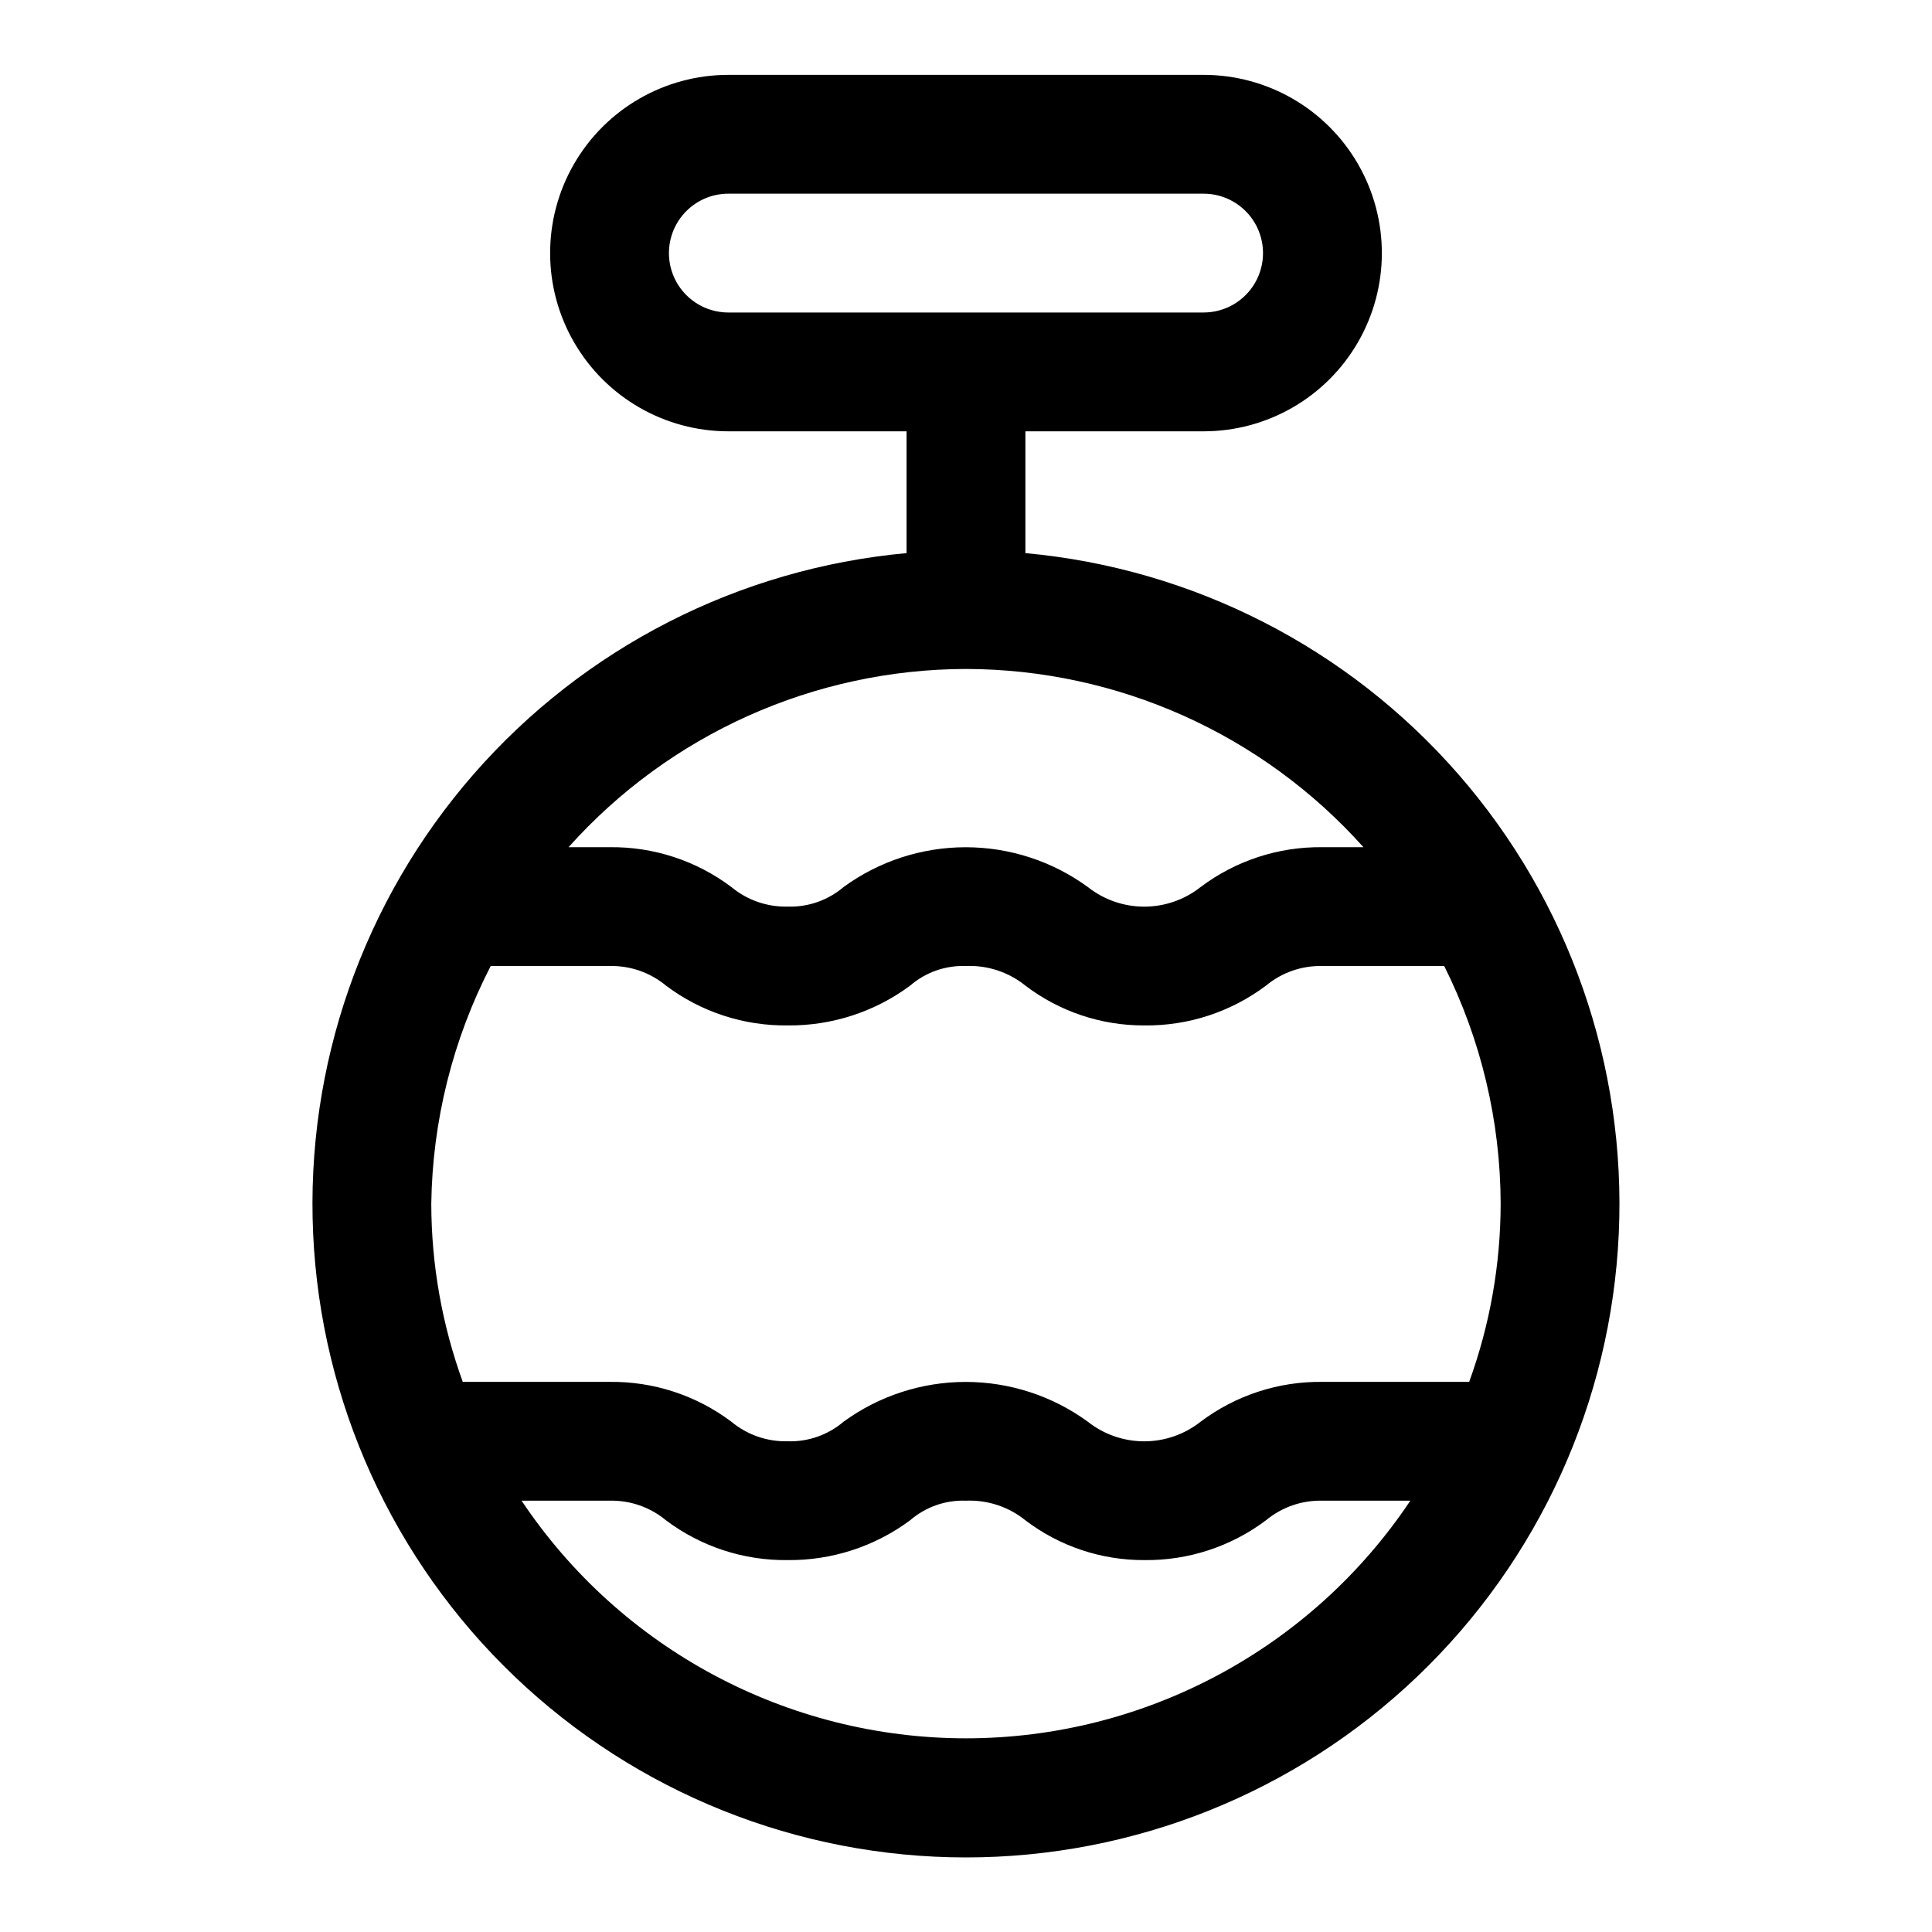 <?xml version="1.0" encoding="UTF-8"?>
<!-- Uploaded to: ICON Repo, www.iconrepo.com, Generator: ICON Repo Mixer Tools -->
<svg fill="#000000" width="800px" height="800px" version="1.1" viewBox="144 144 512 512" xmlns="http://www.w3.org/2000/svg">
 <path d="m415.74 290.58v-32.277h47.234c16.871 0 32.465-9 40.902-23.613s8.438-32.621 0-47.234-24.031-23.617-40.902-23.617h-125.95c-16.875 0-32.469 9.004-40.906 23.617s-8.438 32.621 0 47.234 24.031 23.613 40.906 23.613h47.23v32.277c-44.383 4.051-85.496 25.055-114.79 58.648-29.289 33.59-44.504 77.176-42.477 121.7 2.027 44.52 21.141 86.547 53.363 117.34 32.223 30.785 75.074 47.969 119.64 47.969 44.566 0 87.418-17.184 119.64-47.969 32.223-30.789 51.336-72.816 53.363-117.34 2.027-44.523-13.188-88.109-42.477-121.7-29.289-33.594-70.402-54.598-114.79-58.648zm-94.465-79.508c0-4.176 1.66-8.18 4.613-11.133s6.957-4.613 11.133-4.613h125.95c5.621 0 10.82 3.004 13.633 7.875 2.812 4.871 2.812 10.871 0 15.742s-8.012 7.871-13.633 7.871h-125.95c-4.176 0-8.18-1.656-11.133-4.609s-4.613-6.957-4.613-11.133zm78.719 110.21h0.004c40.219 0.082 78.512 17.254 105.33 47.234h-10.867c-11.629-0.152-22.977 3.559-32.273 10.547-4.258 3.371-9.527 5.207-14.957 5.207-5.43 0-10.699-1.836-14.957-5.207-9.398-6.848-20.727-10.535-32.355-10.535-11.625 0-22.953 3.688-32.352 10.535-4.113 3.516-9.391 5.367-14.801 5.195-5.449 0.137-10.766-1.711-14.957-5.195-9.297-6.988-20.645-10.699-32.273-10.547h-10.863c26.812-29.98 65.105-47.152 105.33-47.234zm-125.95 78.723h31.488c5.449-0.137 10.766 1.707 14.957 5.195 9.293 6.988 20.645 10.695 32.273 10.547 11.672 0.113 23.062-3.59 32.434-10.547 4.098-3.543 9.387-5.398 14.801-5.195 5.703-0.242 11.301 1.605 15.742 5.195 9.047 6.887 20.117 10.594 31.488 10.547 11.629 0.148 22.98-3.559 32.277-10.547 4.191-3.488 9.504-5.332 14.953-5.195h32.277c9.777 19.555 14.898 41.109 14.957 62.977-0.02 16.105-2.84 32.09-8.344 47.23h-38.891c-11.629-0.148-22.977 3.559-32.273 10.547-4.258 3.371-9.527 5.207-14.957 5.207-5.43 0-10.699-1.836-14.957-5.207-9.398-6.844-20.727-10.535-32.355-10.535-11.625 0-22.953 3.691-32.352 10.535-4.113 3.516-9.391 5.367-14.801 5.195-5.449 0.137-10.766-1.707-14.957-5.195-9.297-6.988-20.645-10.695-32.273-10.547h-38.891c-5.5-15.141-8.324-31.125-8.344-47.23 0.305-21.93 5.695-43.488 15.746-62.977zm125.95 204.67c-47.309-0.02-91.484-23.641-117.77-62.977h23.301c5.449-0.137 10.766 1.711 14.957 5.195 9.293 6.988 20.645 10.699 32.273 10.547 11.672 0.117 23.062-3.59 32.434-10.547 4.098-3.543 9.387-5.398 14.801-5.195 5.703-0.242 11.301 1.605 15.742 5.195 9.047 6.887 20.117 10.594 31.488 10.547 11.629 0.152 22.98-3.559 32.277-10.547 4.191-3.484 9.504-5.332 14.953-5.195h23.305c-26.281 39.336-70.461 62.957-117.77 62.977z"/>
</svg>